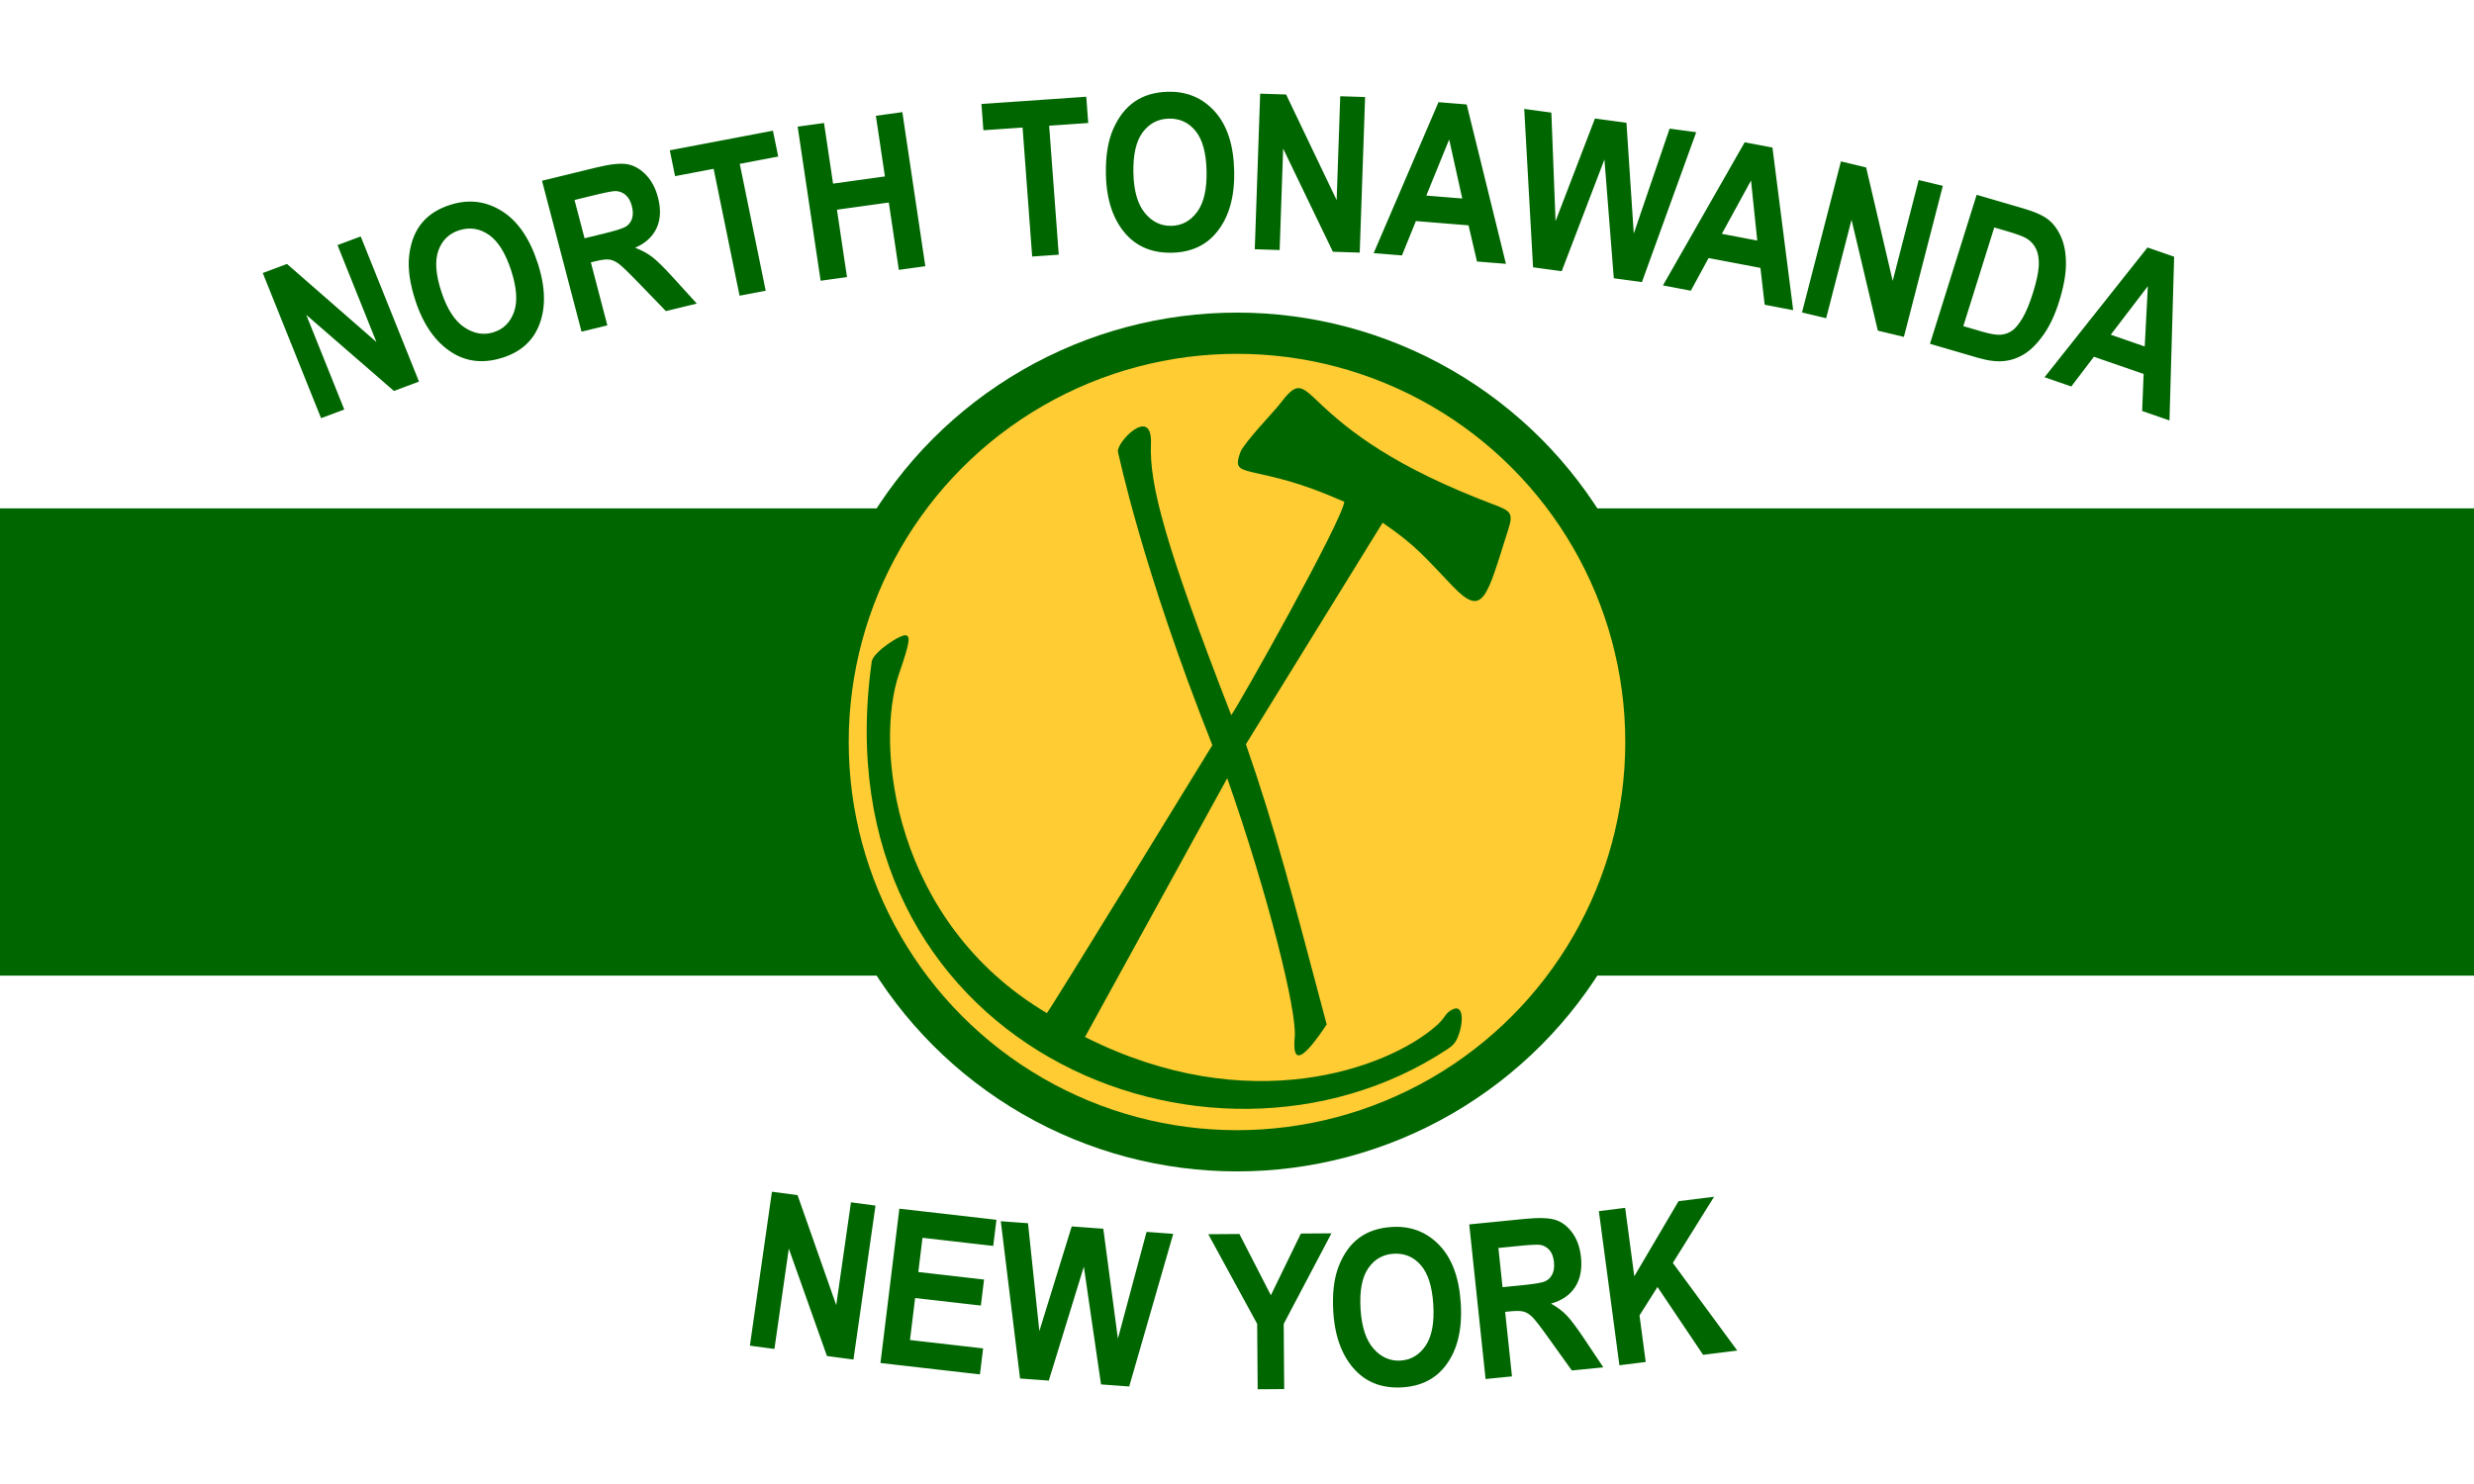 <svg xmlns="http://www.w3.org/2000/svg" width="720" height="432" viewBox="0 100 720 432"><path d="M0 100h720v432H0z" style="fill:#fff"/><path d="M0 248h720v136H0z" style="fill:#060"/><circle cx="360" cy="316" r="125" style="fill:#060"/><circle cx="360" cy="316" r="113" style="fill:#fc3"/><path d="M372.23 217.884c-1.366 1.79-10.264 11.08-11.246 13.74-1.48 4.012-.906 4.826 3.314 5.81 6.66 1.552 13.514 2.696 26.922 8.642-.638 5.634-30.52 58.868-32.89 62.106-19.316-49.706-23.86-67.064-23.376-78.974.466-11.434-10.278-.33-9.592 2.41.266.728 6.886 33.47 27.462 85.306 0 0-47.876 78.162-48.162 77.992-44.74-26.524-50.244-77.982-42.98-98.896 3.362-9.676 3.044-10.576 2.126-11.046-1.326-.682-9.722 4.854-10.104 7.572-15.67 111.072 97.888 158.78 167.46 112.928 1.316-.868 2.352-1.698 3.126-3.63 1.806-4.51 1.774-10.744-2.704-7.266-1.136.884-1.14 1.9-3.836 4.244-13.96 12.128-54.26 27.144-101.982 3.052l41.386-75.328c12.05 34.248 20.432 68.36 19.638 75.436-.778 8.448 2.626 6.294 9.312-3.758-9.938-37.256-14.678-56.13-23.516-81.564l39.792-64.498c9.914 6.832 12.084 9.824 20.388 18.486 8.968 9.356 9.856 3.304 16.148-16.418 1.574-4.938.78-5.458-4.222-7.356-28.81-10.924-41.836-21.086-51.142-30-5.308-5.084-6.252-5.626-11.322 1.01Z" style="fill:#060"/><path d="m-138.166 190.134-8.481-21.893 3.525-1.366 13.011 11.775-5.664-14.621 3.376-1.307 8.48 21.893-3.644 1.412-12.758-11.477 5.53 14.277Zm13.745-17.681q-1.272-3.998-.912-6.961.359-2.964 1.864-4.837 1.505-1.874 4.221-2.738 3.938-1.253 7.375.965 3.436 2.217 5.204 7.772 1.786 5.617.167 9.611-1.416 3.526-5.369 4.784-3.984 1.267-7.167-.762-3.63-2.324-5.383-7.834Zm3.767-1.366q1.228 3.861 3.308 5.326 2.079 1.464 4.246.775 2.183-.695 3.008-3.067.825-2.371-.437-6.339-1.238-3.892-3.227-5.31-1.989-1.417-4.248-.699-2.259.719-3.081 3.048-.822 2.328.431 6.266Zm20.39 6-5.752-22.763 7.935-2.005q3.043-.769 4.503-.485 1.459.284 2.68 1.586t1.755 3.414q.674 2.67-.195 4.625-.869 1.954-3.123 2.969 1.431.564 2.483 1.396 1.053.833 3.094 3.158l3.389 3.868-4.487 1.134-3.984-4.263q-2.154-2.313-2.853-2.855-.698-.542-1.353-.65-.655-.107-1.959.223l-.777.196 2.401 9.503Zm.438-14.086 2.795-.706q2.562-.647 3.204-1.049.642-.401.904-1.194.262-.793-.024-1.927-.275-1.087-.876-1.637-.602-.55-1.41-.61-.571-.038-3.102.602l-2.95.745Zm22.557 8.661-3.774-19.138-5.609 1.106-.769-3.897 15.006-2.959.769 3.897-5.594 1.103 3.773 19.139Zm11.795-2.259-3.343-23.24 3.837-.551 1.315 9.146 7.546-1.085-1.316-9.147 3.852-.554 3.343 23.24-3.852.554-1.461-10.162-7.546 1.086 1.461 10.161Zm30.784-3.649-1.397-19.456-5.703.409-.284-3.962 15.255-1.095.285 3.962-5.687.408 1.397 19.457Zm10.729-12.375q-.088-4.195 1.096-6.935 1.185-2.74 3.159-4.111 1.973-1.371 4.824-1.43 4.131-.086 6.798 3.014 2.668 3.1 2.79 8.928.123 5.893-2.562 9.265-2.357 2.98-6.504 3.067-4.179.087-6.658-2.761-2.823-3.257-2.943-9.037Zm3.999-.244q.085 4.051 1.664 6.045 1.58 1.993 3.853 1.946 2.29-.048 3.753-2.089 1.464-2.041 1.377-6.204-.085-4.083-1.591-6.006t-3.876-1.874q-2.37.05-3.818 2.05-1.448 2.001-1.362 6.132Zm17.664 11.518.782-23.466 3.777.126 7.353 15.933.523-15.671 3.617.121-.782 23.466-3.906-.13-7.237-15.561-.51 15.302Zm36.546 2.204-4.213-.354-1.23-5.455-7.66-.644-2.027 5.182-4.117-.346 9.435-22.769 4.101.345Zm-6.356-9.855-1.904-8.904-3.331 8.464Zm10.301 10.378-1.285-23.89 3.949.555.611 16.372 5.733-15.481 4.583.644 1.065 16.711 5.216-15.829 3.87.544-7.898 22.6-4.092-.575-1.364-17.917-6.217 16.852Zm37.854 6.463-4.148-.818-.619-5.558-7.542-1.486-2.587 4.926-4.054-.799 11.893-21.586 4.038.795Zm-5.228-10.498-.908-9.059-4.246 8.043Zm6.51 10.843 5.666-22.785 3.668.912 3.863 17.117 3.783-15.216 3.513.874-5.666 22.785-3.792-.943-3.828-16.729-3.694 14.858Zm25.416-17.745 6.791 2.053q2.575.779 3.712 1.751 1.137.971 1.828 2.669.691 1.698.661 4.065-.029 2.367-1.008 5.602-.88 2.912-2.191 4.867-1.311 1.954-2.703 2.905-1.391.951-3.017 1.154-1.626.203-3.879-.479l-6.991-2.114Zm2.56 4.923-4.502 14.886 2.79.844q1.794.542 2.701.448.906-.094 1.626-.621.72-.526 1.502-1.896.783-1.37 1.511-3.777.755-2.498.846-4.044.091-1.545-.387-2.593t-1.441-1.624q-.722-.436-2.96-1.113Zm25.499 29.114-3.979-1.428.217-5.587-7.236-2.595-3.293 4.484-3.89-1.394 14.982-19.571 3.874 1.39Zm-3.603-11.161.454-9.093-5.398 7.32Z" style="fill:#060" transform="matrix(2 0 0 1.93 369.771 -145.226)"/><path d="m-70.163 326.341 3.105-22.406 3.607.5 5.446 16.005 2.073-14.963 3.455.479-3.105 22.406-3.73-.517-5.372-15.636-2.025 14.611Zm18.384 2.524 2.661-22.463 13.667 1.619-.45 3.8-9.959-1.18-.59 4.98 9.255 1.096-.449 3.785-9.255-1.096-.724 6.114 10.297 1.219-.448 3.785Zm19.653 2.254-2.711-22.89 3.831.29 1.598 15.703 4.556-15.238 4.447.336 2.055 16.001 4.037-15.54 3.755.284-6.198 22.216-3.969-.301-2.418-17.141-4.937 16.586Zm33.457 1.568-.07-9.52-6.885-13.049 4.382-.033 4.432 8.917 4.224-8.98 4.305-.032-6.724 13.181.07 9.489Zm10.647-11.267q-.245-4.035.79-6.718 1.035-2.683 2.883-4.078 1.847-1.395 4.589-1.562 3.973-.241 6.66 2.641 2.687 2.882 3.028 8.488.344 5.668-2.112 9.017-2.154 2.959-6.143 3.202-4.02.244-6.515-2.403-2.842-3.027-3.18-8.587Zm3.841-.388q.237 3.897 1.833 5.755 1.597 1.859 3.784 1.726 2.203-.134 3.533-2.154 1.33-2.021 1.087-6.026-.238-3.927-1.762-5.72-1.523-1.794-3.802-1.655-2.28.138-3.597 2.12-1.317 1.981-1.076 5.954Zm17.601 10.161-2.301-22.503 7.843-.802q3.009-.308 4.36.167 1.352.474 2.334 1.886.981 1.412 1.195 3.499.27 2.64-.831 4.382-1.102 1.741-3.393 2.394 1.285.737 2.173 1.678.887.94 2.508 3.442l2.69 4.161-4.436.454-3.203-4.62q-1.729-2.507-2.32-3.121-.59-.614-1.199-.808-.609-.194-1.899-.062l-.767.079.961 9.394Zm2.387-13.366 2.763-.283q2.532-.259 3.2-.552.668-.293 1.029-1.012.361-.72.246-1.84-.11-1.075-.606-1.683-.497-.609-1.259-.779-.539-.115-3.041.141l-2.916.298Zm16.455 11.366-2.893-22.435 3.703-.477 1.285 9.962 6.229-10.931 5.004-.646-5.805 9.632 9.066 12.755-4.805.62-6.423-9.875-2.532 4.138.875 6.779Z" style="fill:#060" transform="matrix(2.067 0 0 2 363.265 -160.952)"/></svg>